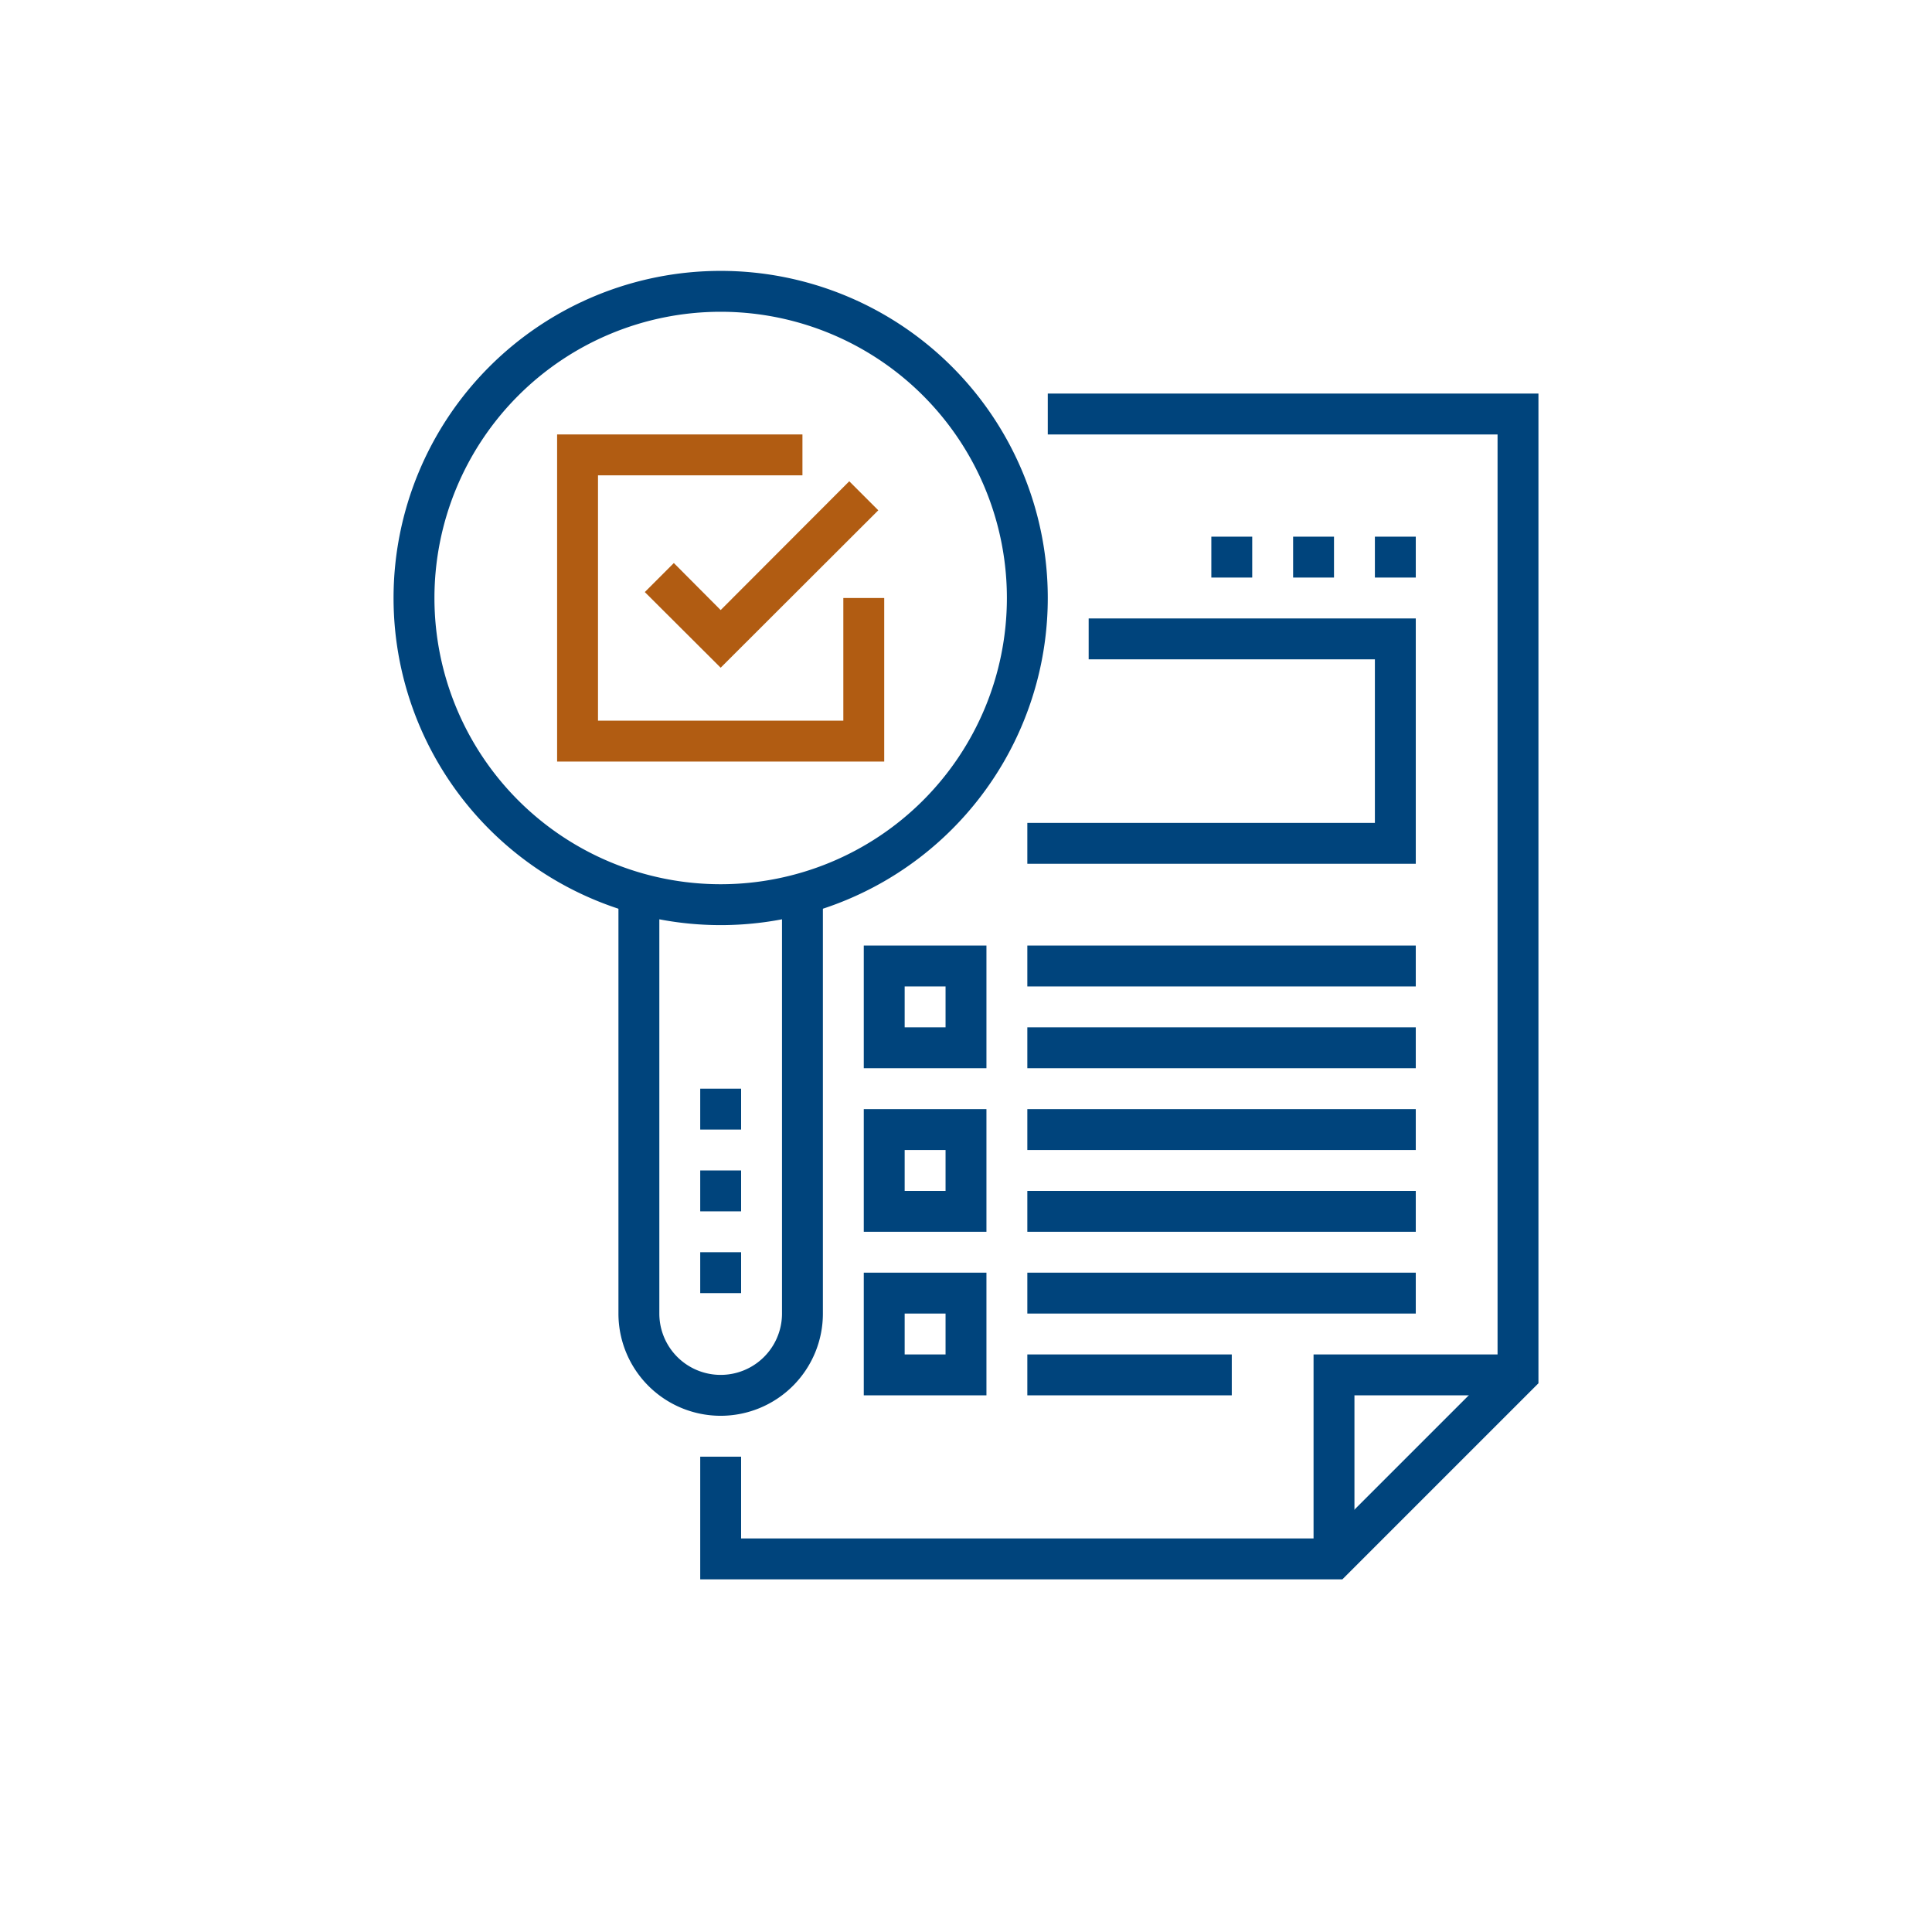 <svg xmlns="http://www.w3.org/2000/svg" width="94.5" height="94.5" viewBox="0 0 94.5 94.5"><defs><style>.a{fill:#fff;}.b{fill:#00447c;}.c{fill:#b15c12;}</style></defs><rect class="a" width="94.5" height="94.5"/><path class="b" d="M35.25,45.25a16,16,0,1,1,16-16A16,16,0,0,1,35.25,45.25Zm0-30a14,14,0,1,0,14,14A14,14,0,0,0,35.25,15.25Z"/><path class="b" d="M35.25,69.25a5,5,0,0,1-5-5v-20h2v20a3,3,0,0,0,6,0v-20h2v20A5,5,0,0,1,35.25,69.25Z"/><rect class="b" x="34.25" y="53.25" width="2" height="2"/><rect class="b" x="34.25" y="57.25" width="2" height="2"/><rect class="b" x="34.25" y="61.25" width="2" height="2"/><polygon class="b" points="65.66 77.25 34.25 77.25 34.25 71.25 36.25 71.25 36.25 75.25 64.84 75.25 73.25 66.84 73.25 21.25 51.25 21.25 51.25 19.25 75.25 19.25 75.25 67.66 65.66 77.25"/><polygon class="b" points="66.25 76.25 64.25 76.25 64.25 66.25 74.25 66.25 74.25 68.25 66.25 68.25 66.25 76.25"/><polygon class="c" points="43.25 37.25 27.25 37.25 27.25 21.25 39.25 21.25 39.25 23.25 29.25 23.25 29.25 35.25 41.25 35.25 41.25 29.25 43.25 29.25 43.25 37.25"/><polygon class="c" points="35.25 32.66 31.54 28.96 32.96 27.54 35.25 29.84 41.54 23.54 42.96 24.96 35.25 32.66"/><path class="b" d="M48.25,52.25h-6v-6h6Zm-4-2h2v-2h-2Z"/><path class="b" d="M48.25,60.25h-6v-6h6Zm-4-2h2v-2h-2Z"/><path class="b" d="M48.25,68.25h-6v-6h6Zm-4-2h2v-2h-2Z"/><rect class="b" x="50.25" y="46.25" width="19" height="2"/><rect class="b" x="50.25" y="50.25" width="19" height="2"/><rect class="b" x="50.25" y="54.25" width="19" height="2"/><rect class="b" x="50.25" y="58.25" width="19" height="2"/><rect class="b" x="50.25" y="66.25" width="10" height="2"/><rect class="b" x="50.25" y="62.25" width="19" height="2"/><polygon class="b" points="69.25 42.25 50.25 42.25 50.25 40.25 67.25 40.25 67.25 32.25 53.25 32.25 53.25 30.25 69.25 30.25 69.25 42.25"/><rect class="b" x="67.25" y="26.25" width="2" height="2"/><rect class="b" x="63.25" y="26.25" width="2" height="2"/><rect class="b" x="59.25" y="26.25" width="2" height="2"/></svg>